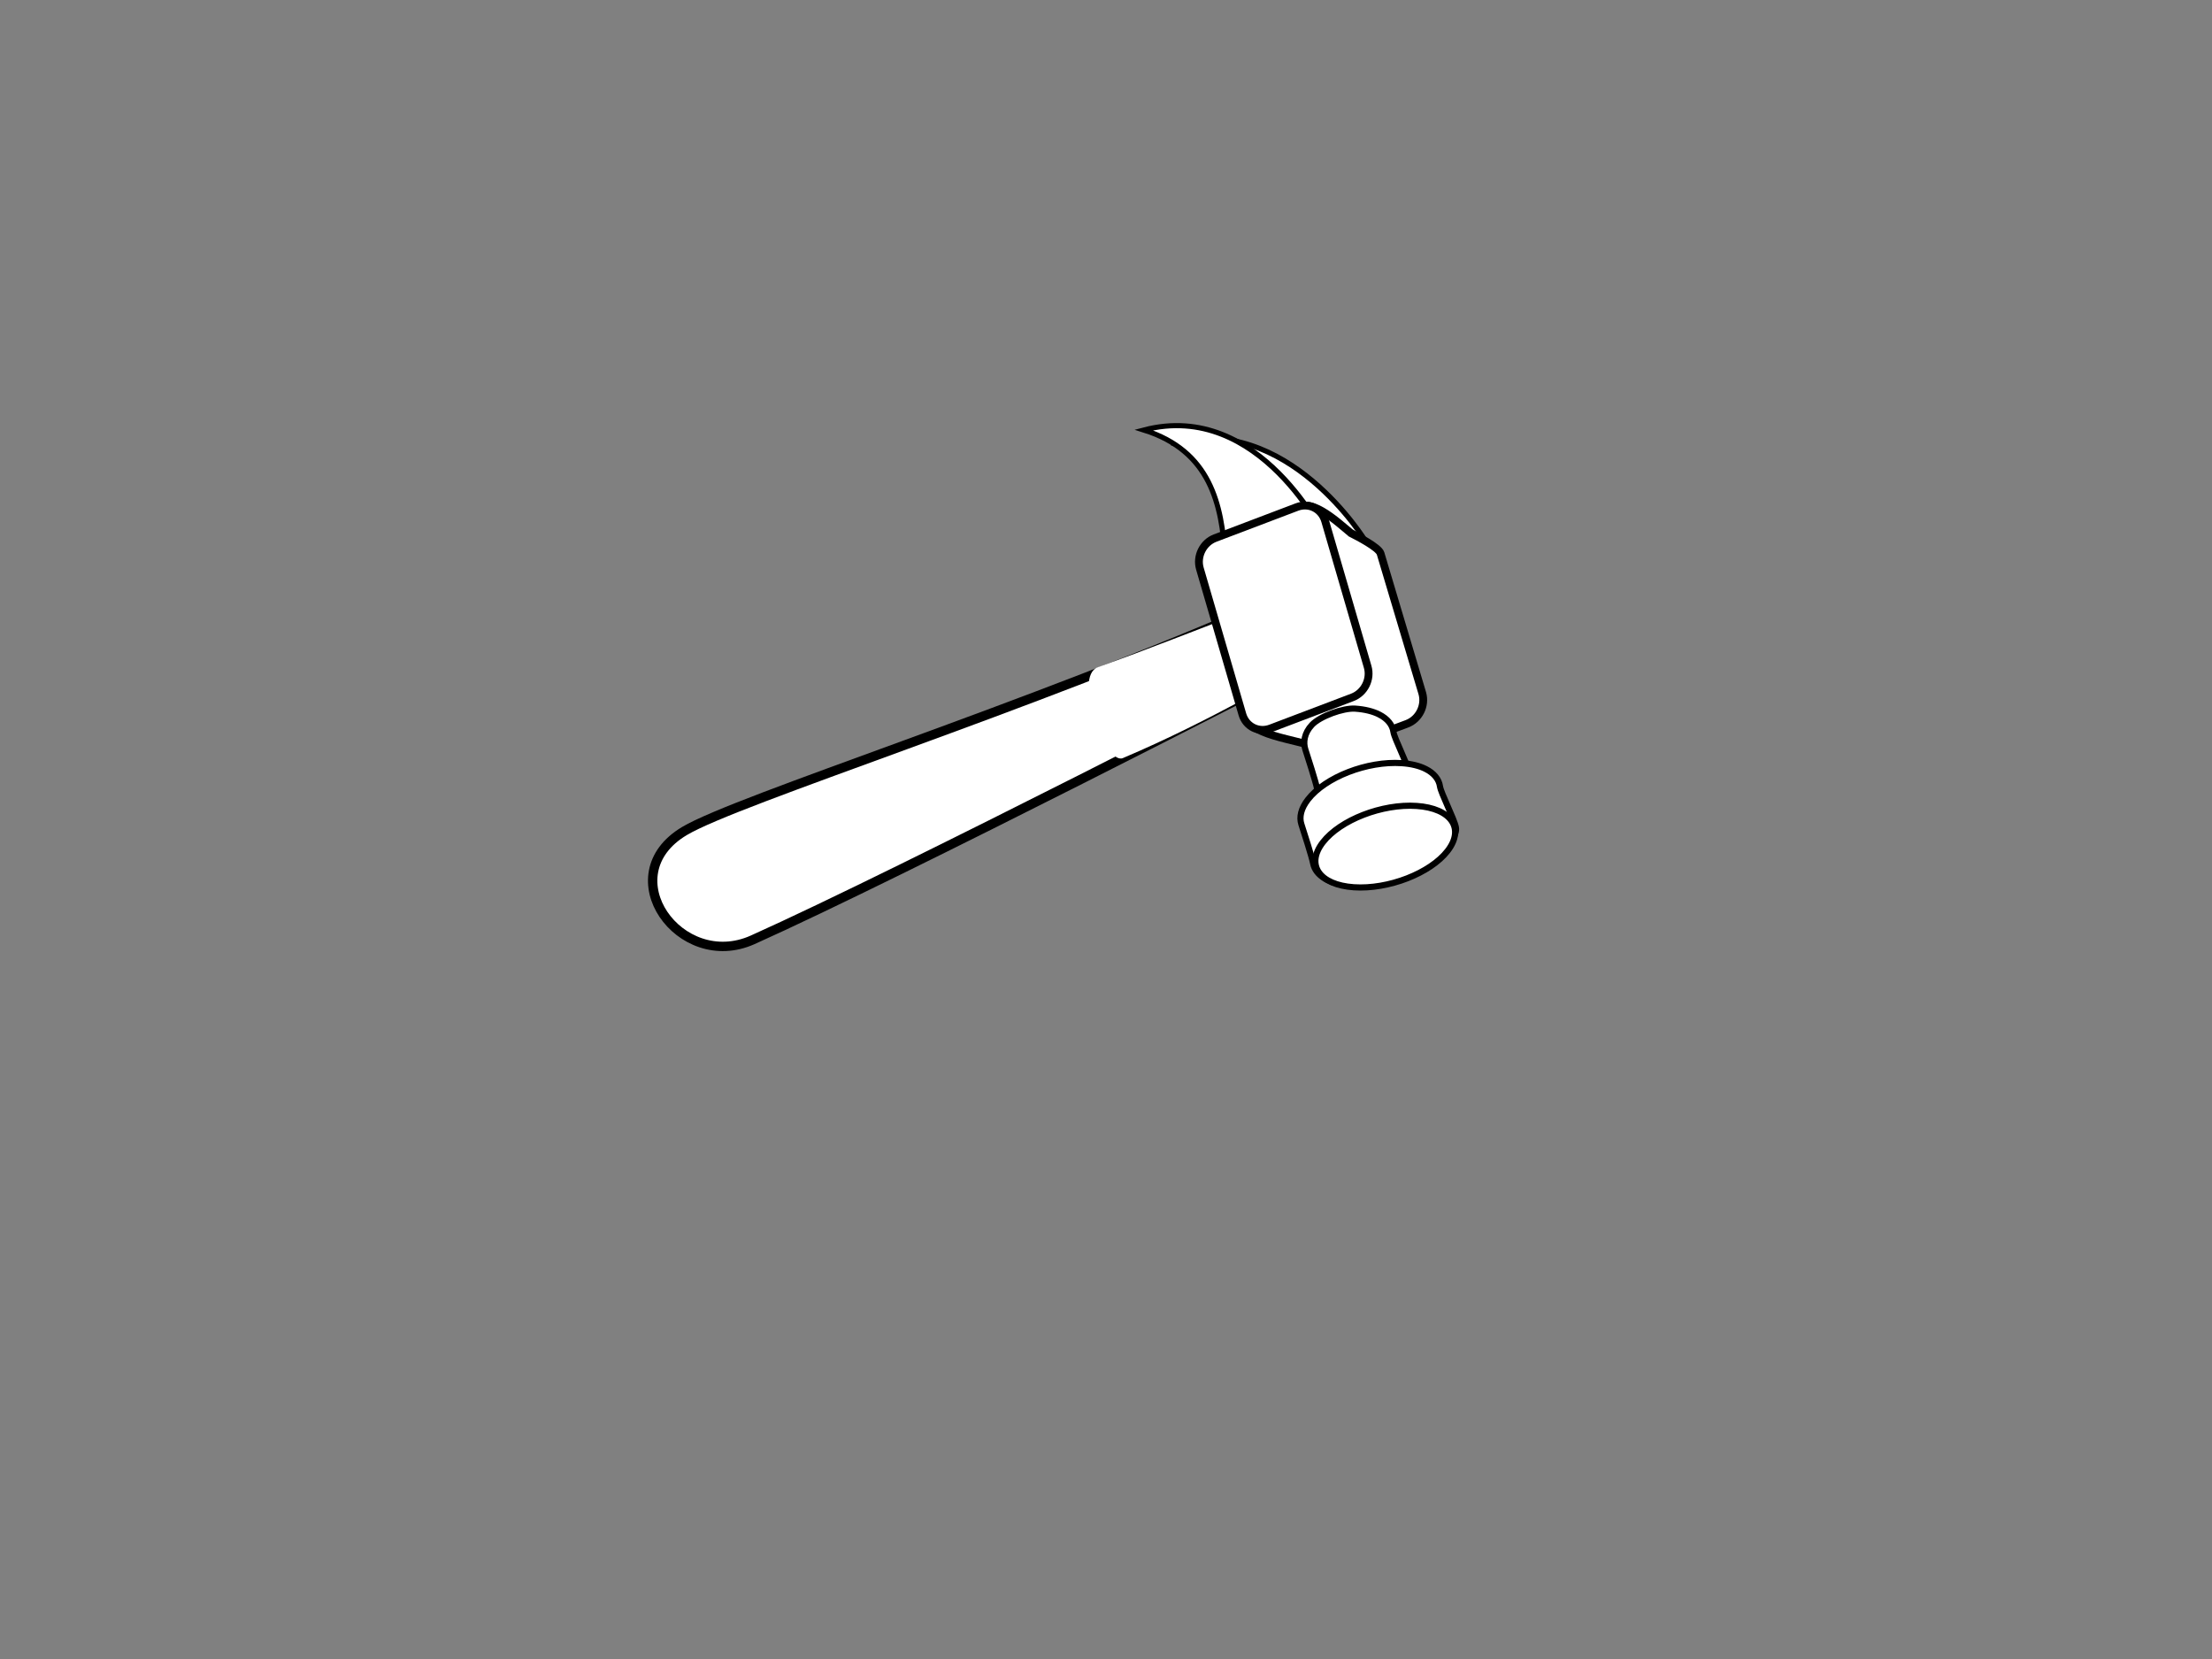 <?xml version="1.0"?><svg width="1600" height="1200" xmlns="http://www.w3.org/2000/svg" xmlns:xlink="http://www.w3.org/1999/xlink">
 <rect width="100%" height="100%" fill="#808080" stroke="none"/>
 <title>hammer</title>
 <defs>
  <linearGradient id="linearGradient2773">
   <stop stop-color="#000000" offset="0" id="stop2775"/>
   <stop stop-color="#000000" stop-opacity="0" offset="1" id="stop2777"/>
  </linearGradient>
  <linearGradient id="linearGradient2440">
   <stop stop-color="#000000" offset="0" id="stop2442"/>
   <stop stop-color="#000000" stop-opacity="0" offset="1" id="stop2444"/>
  </linearGradient>
  <linearGradient id="linearGradient12358">
   <stop stop-color="#000000" offset="0" id="stop12360"/>
   <stop stop-color="#3f3d2f" offset="0.815" id="stop13252"/>
   <stop stop-color="#403c16" offset="0.861" id="stop13254"/>
   <stop stop-color="#6b2323" offset="0.907" id="stop13256"/>
   <stop stop-color="#571f1f" offset="1" id="stop12362"/>
  </linearGradient>
  <linearGradient id="linearGradient10790">
   <stop stop-color="#000000" offset="0" id="stop10792"/>
   <stop stop-color="#000000" stop-opacity="0" offset="1" id="stop10794"/>
  </linearGradient>
  <linearGradient id="linearGradient7948">
   <stop stop-color="#1d1d1d" offset="0" id="stop7950"/>
   <stop stop-color="#686868" offset="0.439" id="stop7952"/>
   <stop stop-color="#9e9e9e" offset="0.504" id="stop7954"/>
   <stop stop-color="#424242" offset="0.544" id="stop7956"/>
   <stop stop-color="#616161" offset="1" id="stop7958"/>
  </linearGradient>
  <linearGradient id="linearGradient6953">
   <stop stop-color="#717171" offset="0" id="stop6955"/>
   <stop stop-color="#717171" stop-opacity="0" offset="1" id="stop6957"/>
  </linearGradient>
  <linearGradient id="linearGradient6941">
   <stop stop-color="#000000" offset="0" id="stop6943"/>
   <stop stop-color="#5d5d5d" offset="0.248" id="stop6945"/>
   <stop stop-color="#9e9e9e" offset="0.339" id="stop6947"/>
   <stop stop-color="#424242" offset="0.544" id="stop6949"/>
   <stop stop-color="#232323" offset="1" id="stop6951"/>
  </linearGradient>
  <linearGradient id="linearGradient6906">
   <stop stop-color="#000000" offset="0" id="stop6908"/>
   <stop stop-color="#000000" offset="0.405" id="stop6914"/>
   <stop stop-color="#000000" stop-opacity="0" offset="0.552" id="stop6916"/>
   <stop stop-color="#000000" stop-opacity="0.233" offset="1" id="stop6910"/>
  </linearGradient>
  <linearGradient id="linearGradient6023">
   <stop stop-color="#8a8a8a" offset="0" id="stop6025"/>
   <stop stop-color="#3a3a3a" offset="1" id="stop6027"/>
  </linearGradient>
  <linearGradient id="linearGradient6009">
   <stop stop-color="#000000" offset="0" id="stop6011"/>
   <stop stop-color="#5d5d5d" offset="0.439" id="stop6017"/>
   <stop stop-color="#9e9e9e" offset="0.504" id="stop6019"/>
   <stop stop-color="#424242" offset="0.544" id="stop6021"/>
   <stop stop-color="#525252" offset="1" id="stop6013"/>
  </linearGradient>
  <linearGradient id="linearGradient4925">
   <stop stop-color="#8a6e27" offset="0" id="stop4927"/>
   <stop stop-color="#1b1507" offset="1" id="stop4929"/>
  </linearGradient>
  <linearGradient id="linearGradient4888">
   <stop stop-color="#fffe99" offset="0" id="stop4890"/>
   <stop stop-color="#fe3800" stop-opacity="0" offset="1" id="stop4892"/>
  </linearGradient>
  <linearGradient id="linearGradient4866">
   <stop stop-color="#f10000" offset="0" id="stop4868"/>
   <stop stop-color="#f8b602" stop-opacity="0.725" offset="0.5" id="stop4874"/>
   <stop stop-color="#ffec04" stop-opacity="0" offset="1" id="stop4870"/>
  </linearGradient>
  <linearGradient id="linearGradient4833">
   <stop stop-color="#323232" offset="0" id="stop4835"/>
   <stop stop-color="#000000" offset="1" id="stop4837"/>
  </linearGradient>
  <linearGradient id="linearGradient4825">
   <stop stop-color="#847811" offset="0" id="stop4827"/>
   <stop stop-color="#403a08" offset="1" id="stop4829"/>
  </linearGradient>
  <linearGradient y2="294.885" y1="316.385" xlink:href="#linearGradient6023" x2="442.931" x1="524.726" id="linearGradient4333" gradientUnits="userSpaceOnUse"/>
  <radialGradient xlink:href="#linearGradient7948" r="54.353" id="radialGradient4335" gradientUnits="userSpaceOnUse" gradientTransform="matrix(1.772,0.186,-8.874523e-2,0.846,-312.366,-30.359)" fy="322.171" fx="434.427" cy="322.477" cx="431.787"/>
  <radialGradient xlink:href="#linearGradient4925" r="126.434" id="radialGradient4337" gradientUnits="userSpaceOnUse" gradientTransform="matrix(0.285,0.23,-1,1.24,772.002,-188.862)" fy="569.226" fx="403.11" cy="468.108" cx="396.749"/>
  <linearGradient y2="423.133" y1="363.133" xlink:href="#linearGradient10790" x2="458.658" x1="520.158" id="linearGradient4339" gradientUnits="userSpaceOnUse"/>
  <linearGradient y2="241.826" y1="426.962" xlink:href="#linearGradient6009" x2="557.146" x1="555.854" id="linearGradient4341" gradientUnits="userSpaceOnUse"/>
  <linearGradient y2="-104.719" y1="-192.108" xlink:href="#linearGradient6023" x2="608.132" x1="609.411" id="linearGradient4343" gradientUnits="userSpaceOnUse"/>
  <linearGradient y2="-229.69" y1="-104.883" xlink:href="#linearGradient6906" x2="632.806" x1="543.971" id="linearGradient4345" gradientUnits="userSpaceOnUse"/>
  <linearGradient y2="433.513" y1="361.388" xlink:href="#linearGradient6941" x2="589.128" x1="674.579" id="linearGradient4347" gradientUnits="userSpaceOnUse" gradientTransform="translate(-17,-13)"/>
  <linearGradient y2="346.742" y1="385.815" xlink:href="#linearGradient6906" x2="570.395" x1="606.395" id="linearGradient4349" gradientUnits="userSpaceOnUse"/>
  <linearGradient y2="433.513" y1="361.388" xlink:href="#linearGradient6941" x2="589.128" x1="674.579" id="linearGradient4351" gradientUnits="userSpaceOnUse"/>
  <linearGradient y2="449.267" y1="423.102" xlink:href="#linearGradient6023" x2="652.842" x1="698.545" id="linearGradient4353" gradientUnits="userSpaceOnUse"/>
  <linearGradient y2="417.717" y1="450.547" xlink:href="#linearGradient6906" x2="651.852" x1="673.852" id="linearGradient4355" gradientUnits="userSpaceOnUse"/>
  <radialGradient xlink:href="#linearGradient4866" r="77.274" id="radialGradient4363" gradientUnits="userSpaceOnUse" gradientTransform="matrix(-0.632,-0.572,0.353,-0.39,230.206,430.047)" fy="256.523" fx="84.192" cy="247.891" cx="124.164"/>
  <radialGradient xlink:href="#linearGradient4866" r="77.274" id="radialGradient4477" gradientUnits="userSpaceOnUse" gradientTransform="matrix(-0.632,-0.572,0.353,-0.39,230.206,430.047)" fy="256.523" fx="84.192" cy="247.891" cx="124.164"/>
  <radialGradient xlink:href="#linearGradient4866" r="77.274" id="radialGradient4479" gradientUnits="userSpaceOnUse" gradientTransform="matrix(-0.632,-0.572,0.353,-0.39,230.206,430.047)" fy="256.523" fx="84.192" cy="247.891" cx="124.164"/>
  <radialGradient xlink:href="#linearGradient4866" r="77.274" id="radialGradient4481" gradientUnits="userSpaceOnUse" gradientTransform="matrix(-0.632,-0.572,0.353,-0.39,230.206,430.047)" fy="256.523" fx="84.192" cy="247.891" cx="124.164"/>
  <radialGradient xlink:href="#linearGradient4866" r="77.274" id="radialGradient4483" gradientUnits="userSpaceOnUse" gradientTransform="matrix(-0.632,-0.572,0.353,-0.39,230.206,430.047)" fy="256.523" fx="84.192" cy="247.891" cx="124.164"/>
  <radialGradient xlink:href="#linearGradient4866" r="77.274" id="radialGradient4485" gradientUnits="userSpaceOnUse" gradientTransform="matrix(-0.632,-0.572,0.353,-0.39,230.206,430.047)" fy="256.523" fx="84.192" cy="247.891" cx="124.164"/>
  <radialGradient xlink:href="#linearGradient4866" r="77.274" id="radialGradient4487" gradientUnits="userSpaceOnUse" gradientTransform="matrix(-0.632,-0.572,0.353,-0.39,230.206,430.047)" fy="256.523" fx="84.192" cy="247.891" cx="124.164"/>
  <radialGradient xlink:href="#linearGradient4866" r="77.274" id="radialGradient4489" gradientUnits="userSpaceOnUse" gradientTransform="matrix(-0.632,-0.572,0.353,-0.39,230.206,430.047)" fy="256.523" fx="84.192" cy="247.891" cx="124.164"/>
  <radialGradient xlink:href="#linearGradient4866" r="77.274" id="radialGradient4491" gradientUnits="userSpaceOnUse" gradientTransform="matrix(-0.632,-0.572,0.353,-0.39,230.206,430.047)" fy="256.523" fx="84.192" cy="247.891" cx="124.164"/>
  <radialGradient xlink:href="#linearGradient4866" r="77.274" id="radialGradient4493" gradientUnits="userSpaceOnUse" gradientTransform="matrix(-0.632,-0.572,0.353,-0.39,230.206,430.047)" fy="256.523" fx="84.192" cy="247.891" cx="124.164"/>
  <radialGradient xlink:href="#linearGradient4866" r="77.274" id="radialGradient4495" gradientUnits="userSpaceOnUse" gradientTransform="matrix(-0.632,-0.572,0.353,-0.39,230.206,430.047)" fy="256.523" fx="84.192" cy="247.891" cx="124.164"/>
  <radialGradient xlink:href="#linearGradient4866" r="77.274" id="radialGradient4497" gradientUnits="userSpaceOnUse" gradientTransform="matrix(-0.632,-0.572,0.353,-0.39,230.206,430.047)" fy="256.523" fx="84.192" cy="247.891" cx="124.164"/>
  <radialGradient xlink:href="#linearGradient4866" r="77.274" id="radialGradient4505" gradientUnits="userSpaceOnUse" gradientTransform="matrix(-0.632,-0.572,0.353,-0.39,230.206,430.047)" fy="256.523" fx="84.192" cy="247.891" cx="124.164"/>
  <radialGradient xlink:href="#linearGradient4866" r="77.274" id="radialGradient4512" gradientUnits="userSpaceOnUse" gradientTransform="matrix(-0.632,-0.572,0.353,-0.39,230.206,430.047)" fy="256.523" fx="84.192" cy="247.891" cx="124.164"/>
  <radialGradient xlink:href="#linearGradient4866" r="77.274" id="radialGradient4516" gradientUnits="userSpaceOnUse" gradientTransform="matrix(-0.632,-0.572,0.353,-0.39,230.206,430.047)" fy="256.523" fx="84.192" cy="247.891" cx="124.164"/>
  <radialGradient xlink:href="#linearGradient4866" r="77.274" id="radialGradient4521" gradientUnits="userSpaceOnUse" gradientTransform="matrix(-0.632,-0.572,0.353,-0.39,230.206,430.047)" fy="256.523" fx="84.192" cy="247.891" cx="124.164"/>
  <radialGradient xlink:href="#linearGradient4866" r="77.274" id="radialGradient4525" gradientUnits="userSpaceOnUse" gradientTransform="matrix(-0.632,-0.572,0.353,-0.39,230.206,430.047)" fy="256.523" fx="84.192" cy="247.891" cx="124.164"/>
  <radialGradient xlink:href="#linearGradient4866" r="77.274" id="radialGradient4530" gradientUnits="userSpaceOnUse" gradientTransform="matrix(-0.632,-0.572,0.353,-0.39,230.206,430.047)" fy="256.523" fx="84.192" cy="247.891" cx="124.164"/>
  <radialGradient xlink:href="#linearGradient4866" r="77.274" id="radialGradient4534" gradientUnits="userSpaceOnUse" gradientTransform="matrix(-0.632,-0.572,0.353,-0.39,230.206,430.047)" fy="256.523" fx="84.192" cy="247.891" cx="124.164"/>
  <radialGradient xlink:href="#linearGradient4866" r="77.274" id="radialGradient4539" gradientUnits="userSpaceOnUse" gradientTransform="matrix(-0.632,-0.572,0.353,-0.39,230.206,430.047)" fy="256.523" fx="84.192" cy="247.891" cx="124.164"/>
  <radialGradient xlink:href="#linearGradient4866" r="77.274" id="radialGradient4543" gradientUnits="userSpaceOnUse" gradientTransform="matrix(-0.632,-0.572,0.353,-0.39,230.206,430.047)" fy="256.523" fx="84.192" cy="247.891" cx="124.164"/>
  <radialGradient xlink:href="#linearGradient4866" r="77.274" id="radialGradient4548" gradientUnits="userSpaceOnUse" gradientTransform="matrix(-0.632,-0.572,0.353,-0.39,230.206,430.047)" fy="256.523" fx="84.192" cy="247.891" cx="124.164"/>
  <radialGradient xlink:href="#linearGradient4866" r="77.274" id="radialGradient4552" gradientUnits="userSpaceOnUse" gradientTransform="matrix(-0.632,-0.572,0.353,-0.39,230.206,430.047)" fy="256.523" fx="84.192" cy="247.891" cx="124.164"/>
  <radialGradient xlink:href="#linearGradient4866" r="77.274" id="radialGradient4560" gradientUnits="userSpaceOnUse" gradientTransform="matrix(-0.632,-0.572,0.353,-0.39,230.206,430.047)" fy="256.523" fx="84.192" cy="247.891" cx="124.164"/>
  <radialGradient xlink:href="#linearGradient4866" r="77.274" id="radialGradient4564" gradientUnits="userSpaceOnUse" gradientTransform="matrix(-0.632,-0.572,0.353,-0.39,230.206,430.047)" fy="256.523" fx="84.192" cy="247.891" cx="124.164"/>
  <radialGradient xlink:href="#linearGradient4866" r="77.274" id="radialGradient4569" gradientUnits="userSpaceOnUse" gradientTransform="matrix(-0.632,-0.572,0.353,-0.39,230.206,430.047)" fy="256.523" fx="84.192" cy="247.891" cx="124.164"/>
  <radialGradient xlink:href="#linearGradient4866" r="77.274" id="radialGradient4573" gradientUnits="userSpaceOnUse" gradientTransform="matrix(-0.632,-0.572,0.353,-0.39,230.206,430.047)" fy="256.523" fx="84.192" cy="247.891" cx="124.164"/>
  <radialGradient xlink:href="#linearGradient4866" r="77.274" id="radialGradient4578" gradientUnits="userSpaceOnUse" gradientTransform="matrix(-0.632,-0.572,0.353,-0.39,230.206,430.047)" fy="256.523" fx="84.192" cy="247.891" cx="124.164"/>
  <radialGradient xlink:href="#linearGradient4866" r="77.274" id="radialGradient4582" gradientUnits="userSpaceOnUse" gradientTransform="matrix(-0.632,-0.572,0.353,-0.39,230.206,430.047)" fy="256.523" fx="84.192" cy="247.891" cx="124.164"/>
  <radialGradient xlink:href="#linearGradient4866" r="77.274" id="radialGradient4587" gradientUnits="userSpaceOnUse" gradientTransform="matrix(-0.632,-0.572,0.353,-0.39,230.206,430.047)" fy="256.523" fx="84.192" cy="247.891" cx="124.164"/>
  <radialGradient xlink:href="#linearGradient4866" r="77.274" id="radialGradient4591" gradientUnits="userSpaceOnUse" gradientTransform="matrix(-0.632,-0.572,0.353,-0.39,230.206,430.047)" fy="256.523" fx="84.192" cy="247.891" cx="124.164"/>
  <radialGradient xlink:href="#linearGradient4866" r="77.274" id="radialGradient4603" gradientUnits="userSpaceOnUse" gradientTransform="matrix(-0.632,-0.572,0.353,-0.39,230.206,430.047)" fy="256.523" fx="84.192" cy="247.891" cx="124.164"/>
  <radialGradient xlink:href="#linearGradient4866" r="77.274" id="radialGradient4605" gradientUnits="userSpaceOnUse" gradientTransform="matrix(-0.632,-0.572,0.353,-0.39,230.206,430.047)" fy="256.523" fx="84.192" cy="247.891" cx="124.164"/>
  <radialGradient xlink:href="#linearGradient4866" r="77.274" id="radialGradient4655" gradientUnits="userSpaceOnUse" gradientTransform="matrix(-0.632,-0.572,0.353,-0.39,230.206,430.047)" fy="256.523" fx="84.192" cy="247.891" cx="124.164"/>
  <radialGradient xlink:href="#linearGradient4866" r="77.274" id="radialGradient4657" gradientUnits="userSpaceOnUse" gradientTransform="matrix(-0.632,-0.572,0.353,-0.39,230.206,430.047)" fy="256.523" fx="84.192" cy="247.891" cx="124.164"/>
  <radialGradient xlink:href="#linearGradient4866" r="77.274" id="radialGradient4659" gradientUnits="userSpaceOnUse" gradientTransform="matrix(-0.632,-0.572,0.353,-0.39,230.206,430.047)" fy="256.523" fx="84.192" cy="247.891" cx="124.164"/>
  <radialGradient xlink:href="#linearGradient4866" r="77.274" id="radialGradient4661" gradientUnits="userSpaceOnUse" gradientTransform="matrix(-0.632,-0.572,0.353,-0.39,230.206,430.047)" fy="256.523" fx="84.192" cy="247.891" cx="124.164"/>
  <radialGradient xlink:href="#linearGradient4866" r="77.274" id="radialGradient4663" gradientUnits="userSpaceOnUse" gradientTransform="matrix(-0.632,-0.572,0.353,-0.39,230.206,430.047)" fy="256.523" fx="84.192" cy="247.891" cx="124.164"/>
  <radialGradient xlink:href="#linearGradient4866" r="77.274" id="radialGradient4665" gradientUnits="userSpaceOnUse" gradientTransform="matrix(-0.632,-0.572,0.353,-0.39,230.206,430.047)" fy="256.523" fx="84.192" cy="247.891" cx="124.164"/>
  <radialGradient xlink:href="#linearGradient4866" r="77.274" id="radialGradient4667" gradientUnits="userSpaceOnUse" gradientTransform="matrix(-0.632,-0.572,0.353,-0.39,230.206,430.047)" fy="256.523" fx="84.192" cy="247.891" cx="124.164"/>
  <radialGradient xlink:href="#linearGradient4866" r="77.274" id="radialGradient4669" gradientUnits="userSpaceOnUse" gradientTransform="matrix(-0.632,-0.572,0.353,-0.39,230.206,430.047)" fy="256.523" fx="84.192" cy="247.891" cx="124.164"/>
  <radialGradient xlink:href="#linearGradient4866" r="77.274" id="radialGradient4671" gradientUnits="userSpaceOnUse" gradientTransform="matrix(-0.632,-0.572,0.353,-0.39,230.206,430.047)" fy="256.523" fx="84.192" cy="247.891" cx="124.164"/>
  <radialGradient xlink:href="#linearGradient4866" r="77.274" id="radialGradient4673" gradientUnits="userSpaceOnUse" gradientTransform="matrix(-0.632,-0.572,0.353,-0.39,230.206,430.047)" fy="256.523" fx="84.192" cy="247.891" cx="124.164"/>
  <radialGradient xlink:href="#linearGradient4866" r="77.274" id="radialGradient4675" gradientUnits="userSpaceOnUse" gradientTransform="matrix(-0.632,-0.572,0.353,-0.39,230.206,430.047)" fy="256.523" fx="84.192" cy="247.891" cx="124.164"/>
  <radialGradient xlink:href="#linearGradient4866" r="77.274" id="radialGradient4701" gradientUnits="userSpaceOnUse" gradientTransform="matrix(-0.632,-0.572,0.353,-0.39,230.206,430.047)" fy="256.523" fx="84.192" cy="247.891" cx="124.164"/>
  <radialGradient xlink:href="#linearGradient4866" r="77.274" id="radialGradient4703" gradientUnits="userSpaceOnUse" gradientTransform="matrix(-0.632,-0.572,0.353,-0.39,230.206,430.047)" fy="256.523" fx="84.192" cy="247.891" cx="124.164"/>
  <radialGradient xlink:href="#linearGradient4866" r="77.274" id="radialGradient4705" gradientUnits="userSpaceOnUse" gradientTransform="matrix(-0.632,-0.572,0.353,-0.39,230.206,430.047)" fy="256.523" fx="84.192" cy="247.891" cx="124.164"/>
  <radialGradient xlink:href="#linearGradient4866" r="77.274" id="radialGradient4707" gradientUnits="userSpaceOnUse" gradientTransform="matrix(-0.632,-0.572,0.353,-0.39,230.206,430.047)" fy="256.523" fx="84.192" cy="247.891" cx="124.164"/>
  <radialGradient xlink:href="#linearGradient4866" r="77.274" id="radialGradient4709" gradientUnits="userSpaceOnUse" gradientTransform="matrix(-0.632,-0.572,0.353,-0.39,230.206,430.047)" fy="256.523" fx="84.192" cy="247.891" cx="124.164"/>
  <radialGradient xlink:href="#linearGradient4866" r="77.274" id="radialGradient4711" gradientUnits="userSpaceOnUse" gradientTransform="matrix(-0.632,-0.572,0.353,-0.39,230.206,430.047)" fy="256.523" fx="84.192" cy="247.891" cx="124.164"/>
  <radialGradient xlink:href="#linearGradient4866" r="77.274" id="radialGradient4713" gradientUnits="userSpaceOnUse" gradientTransform="matrix(-0.632,-0.572,0.353,-0.39,230.206,430.047)" fy="256.523" fx="84.192" cy="247.891" cx="124.164"/>
  <radialGradient xlink:href="#linearGradient4866" r="77.274" id="radialGradient4715" gradientUnits="userSpaceOnUse" gradientTransform="matrix(-0.632,-0.572,0.353,-0.39,230.206,430.047)" fy="256.523" fx="84.192" cy="247.891" cx="124.164"/>
  <radialGradient xlink:href="#linearGradient4866" r="77.274" id="radialGradient4717" gradientUnits="userSpaceOnUse" gradientTransform="matrix(-0.632,-0.572,0.353,-0.39,230.206,430.047)" fy="256.523" fx="84.192" cy="247.891" cx="124.164"/>
  <radialGradient xlink:href="#linearGradient4866" r="77.274" id="radialGradient4719" gradientUnits="userSpaceOnUse" gradientTransform="matrix(-0.632,-0.572,0.353,-0.39,230.206,430.047)" fy="256.523" fx="84.192" cy="247.891" cx="124.164"/>
  <radialGradient xlink:href="#linearGradient4866" r="77.274" id="radialGradient4721" gradientUnits="userSpaceOnUse" gradientTransform="matrix(-0.632,-0.572,0.353,-0.39,230.206,430.047)" fy="256.523" fx="84.192" cy="247.891" cx="124.164"/>
  <radialGradient xlink:href="#linearGradient4866" r="77.274" id="radialGradient4723" gradientUnits="userSpaceOnUse" gradientTransform="matrix(-0.632,-0.572,0.353,-0.39,229.468,430.047)" fy="256.523" fx="84.192" cy="247.891" cx="124.164"/>
  <radialGradient xlink:href="#linearGradient4866" r="77.274" id="radialGradient4863" gradientUnits="userSpaceOnUse" gradientTransform="matrix(-0.632,-0.572,0.353,-0.39,230.206,430.047)" fy="256.523" fx="84.192" cy="247.891" cx="124.164"/>
  <radialGradient xlink:href="#linearGradient4866" r="77.274" id="radialGradient4865" gradientUnits="userSpaceOnUse" gradientTransform="matrix(-0.632,-0.572,0.353,-0.39,230.206,430.047)" fy="256.523" fx="84.192" cy="247.891" cx="124.164"/>
  <radialGradient xlink:href="#linearGradient4866" r="77.274" id="radialGradient4867" gradientUnits="userSpaceOnUse" gradientTransform="matrix(-0.632,-0.572,0.353,-0.39,230.206,430.047)" fy="256.523" fx="84.192" cy="247.891" cx="124.164"/>
  <radialGradient xlink:href="#linearGradient4866" r="77.274" id="radialGradient4869" gradientUnits="userSpaceOnUse" gradientTransform="matrix(-0.632,-0.572,0.353,-0.39,230.206,430.047)" fy="256.523" fx="84.192" cy="247.891" cx="124.164"/>
  <radialGradient xlink:href="#linearGradient4866" r="77.274" id="radialGradient4871" gradientUnits="userSpaceOnUse" gradientTransform="matrix(-0.632,-0.572,0.353,-0.39,230.206,430.047)" fy="256.523" fx="84.192" cy="247.891" cx="124.164"/>
  <radialGradient xlink:href="#linearGradient4866" r="77.274" id="radialGradient4873" gradientUnits="userSpaceOnUse" gradientTransform="matrix(-0.632,-0.572,0.353,-0.39,230.206,430.047)" fy="256.523" fx="84.192" cy="247.891" cx="124.164"/>
  <radialGradient xlink:href="#linearGradient4866" r="77.274" id="radialGradient4875" gradientUnits="userSpaceOnUse" gradientTransform="matrix(-0.632,-0.572,0.353,-0.39,230.206,430.047)" fy="256.523" fx="84.192" cy="247.891" cx="124.164"/>
  <radialGradient xlink:href="#linearGradient4866" r="77.274" id="radialGradient4877" gradientUnits="userSpaceOnUse" gradientTransform="matrix(-0.632,-0.572,0.353,-0.39,230.206,430.047)" fy="256.523" fx="84.192" cy="247.891" cx="124.164"/>
  <radialGradient xlink:href="#linearGradient4866" r="77.274" id="radialGradient4879" gradientUnits="userSpaceOnUse" gradientTransform="matrix(-0.632,-0.572,0.353,-0.39,230.206,430.047)" fy="256.523" fx="84.192" cy="247.891" cx="124.164"/>
  <radialGradient xlink:href="#linearGradient4866" r="77.274" id="radialGradient4881" gradientUnits="userSpaceOnUse" gradientTransform="matrix(-0.632,-0.572,0.353,-0.39,230.206,430.047)" fy="256.523" fx="84.192" cy="247.891" cx="124.164"/>
  <radialGradient xlink:href="#linearGradient4866" r="77.274" id="radialGradient4883" gradientUnits="userSpaceOnUse" gradientTransform="matrix(-0.632,-0.572,0.353,-0.39,230.206,430.047)" fy="256.523" fx="84.192" cy="247.891" cx="124.164"/>
  <radialGradient xlink:href="#linearGradient4866" r="77.274" id="radialGradient4885" gradientUnits="userSpaceOnUse" gradientTransform="matrix(-0.632,-0.572,0.353,-0.39,230.206,430.047)" fy="256.523" fx="84.192" cy="247.891" cx="124.164"/>
  <radialGradient xlink:href="#linearGradient4866" r="77.274" id="radialGradient4887" gradientUnits="userSpaceOnUse" gradientTransform="matrix(-0.632,-0.572,0.353,-0.39,230.206,430.047)" fy="256.523" fx="84.192" cy="247.891" cx="124.164"/>
  <radialGradient xlink:href="#linearGradient4866" r="77.274" id="radialGradient4889" gradientUnits="userSpaceOnUse" gradientTransform="matrix(-0.632,-0.572,0.353,-0.39,230.206,430.047)" fy="256.523" fx="84.192" cy="247.891" cx="124.164"/>
  <radialGradient xlink:href="#linearGradient4866" r="77.274" id="radialGradient4891" gradientUnits="userSpaceOnUse" gradientTransform="matrix(-0.632,-0.572,0.353,-0.39,230.206,430.047)" fy="256.523" fx="84.192" cy="247.891" cx="124.164"/>
  <radialGradient xlink:href="#linearGradient4866" r="77.274" id="radialGradient4893" gradientUnits="userSpaceOnUse" gradientTransform="matrix(-0.632,-0.572,0.353,-0.39,230.206,430.047)" fy="256.523" fx="84.192" cy="247.891" cx="124.164"/>
  <radialGradient xlink:href="#linearGradient4866" r="77.274" id="radialGradient4895" gradientUnits="userSpaceOnUse" gradientTransform="matrix(-0.632,-0.572,0.353,-0.39,230.206,430.047)" fy="256.523" fx="84.192" cy="247.891" cx="124.164"/>
  <radialGradient xlink:href="#linearGradient4866" r="77.274" id="radialGradient4897" gradientUnits="userSpaceOnUse" gradientTransform="matrix(-0.632,-0.572,0.353,-0.39,230.206,430.047)" fy="256.523" fx="84.192" cy="247.891" cx="124.164"/>
  <radialGradient xlink:href="#linearGradient4866" r="77.274" id="radialGradient4899" gradientUnits="userSpaceOnUse" gradientTransform="matrix(-0.632,-0.572,0.353,-0.39,230.206,430.047)" fy="256.523" fx="84.192" cy="247.891" cx="124.164"/>
  <radialGradient xlink:href="#linearGradient4866" r="77.274" id="radialGradient4901" gradientUnits="userSpaceOnUse" gradientTransform="matrix(-0.632,-0.572,0.353,-0.39,230.206,430.047)" fy="256.523" fx="84.192" cy="247.891" cx="124.164"/>
  <radialGradient xlink:href="#linearGradient4866" r="77.274" id="radialGradient4903" gradientUnits="userSpaceOnUse" gradientTransform="matrix(-0.632,-0.572,0.353,-0.39,230.206,430.047)" fy="256.523" fx="84.192" cy="247.891" cx="124.164"/>
  <radialGradient xlink:href="#linearGradient4866" r="77.274" id="radialGradient4905" gradientUnits="userSpaceOnUse" gradientTransform="matrix(-0.632,-0.572,0.353,-0.39,230.206,430.047)" fy="256.523" fx="84.192" cy="247.891" cx="124.164"/>
  <radialGradient xlink:href="#linearGradient4866" r="77.274" id="radialGradient4977" gradientUnits="userSpaceOnUse" gradientTransform="matrix(-0.632,-0.572,0.353,-0.39,230.206,430.047)" fy="256.523" fx="84.192" cy="247.891" cx="124.164"/>
  <radialGradient xlink:href="#linearGradient4866" r="77.274" id="radialGradient4979" gradientUnits="userSpaceOnUse" gradientTransform="matrix(-0.632,-0.572,0.353,-0.39,230.206,430.047)" fy="256.523" fx="84.192" cy="247.891" cx="124.164"/>
  <radialGradient xlink:href="#linearGradient4866" r="77.274" id="radialGradient4981" gradientUnits="userSpaceOnUse" gradientTransform="matrix(-0.632,-0.572,0.353,-0.39,230.206,430.047)" fy="256.523" fx="84.192" cy="247.891" cx="124.164"/>
  <radialGradient xlink:href="#linearGradient4866" r="77.274" id="radialGradient4983" gradientUnits="userSpaceOnUse" gradientTransform="matrix(-0.632,-0.572,0.353,-0.39,230.206,430.047)" fy="256.523" fx="84.192" cy="247.891" cx="124.164"/>
  <radialGradient xlink:href="#linearGradient4866" r="77.274" id="radialGradient4985" gradientUnits="userSpaceOnUse" gradientTransform="matrix(-0.632,-0.572,0.353,-0.39,230.206,430.047)" fy="256.523" fx="84.192" cy="247.891" cx="124.164"/>
  <radialGradient xlink:href="#linearGradient4866" r="77.274" id="radialGradient4987" gradientUnits="userSpaceOnUse" gradientTransform="matrix(-0.632,-0.572,0.353,-0.39,230.206,430.047)" fy="256.523" fx="84.192" cy="247.891" cx="124.164"/>
  <radialGradient xlink:href="#linearGradient4866" r="77.274" id="radialGradient4989" gradientUnits="userSpaceOnUse" gradientTransform="matrix(-0.632,-0.572,0.353,-0.39,230.206,430.047)" fy="256.523" fx="84.192" cy="247.891" cx="124.164"/>
  <radialGradient xlink:href="#linearGradient4866" r="77.274" id="radialGradient4991" gradientUnits="userSpaceOnUse" gradientTransform="matrix(-0.632,-0.572,0.353,-0.39,230.206,430.047)" fy="256.523" fx="84.192" cy="247.891" cx="124.164"/>
  <radialGradient xlink:href="#linearGradient4866" r="77.274" id="radialGradient4993" gradientUnits="userSpaceOnUse" gradientTransform="matrix(-0.632,-0.572,0.353,-0.39,230.206,430.047)" fy="256.523" fx="84.192" cy="247.891" cx="124.164"/>
  <radialGradient xlink:href="#linearGradient4866" r="77.274" id="radialGradient4995" gradientUnits="userSpaceOnUse" gradientTransform="matrix(-0.632,-0.572,0.353,-0.39,230.206,430.047)" fy="256.523" fx="84.192" cy="247.891" cx="124.164"/>
  <radialGradient xlink:href="#linearGradient4866" r="77.274" id="radialGradient4997" gradientUnits="userSpaceOnUse" gradientTransform="matrix(-0.632,-0.572,0.353,-0.39,230.206,430.047)" fy="256.523" fx="84.192" cy="247.891" cx="124.164"/>
  <radialGradient xlink:href="#linearGradient4866" r="77.274" id="radialGradient5000" gradientUnits="userSpaceOnUse" gradientTransform="matrix(-1.939,-1.658,1.082,-1.129,-285.56,867.864)" fy="256.523" fx="84.192" cy="247.891" cx="124.164"/>
  <radialGradient xlink:href="#linearGradient4866" r="77.274" id="radialGradient5003" gradientUnits="userSpaceOnUse" gradientTransform="matrix(-1.939,-1.658,1.082,-1.129,-254.695,565.705)" fy="256.523" fx="84.192" cy="247.891" cx="124.164"/>
  <radialGradient xlink:href="#linearGradient4866" r="77.274" id="radialGradient5006" gradientUnits="userSpaceOnUse" gradientTransform="matrix(-1.939,-1.658,1.082,-1.129,-244.947,547.836)" fy="256.523" fx="84.192" cy="247.891" cx="124.164"/>
  <radialGradient xlink:href="#linearGradient4866" r="77.274" id="radialGradient5009" gradientUnits="userSpaceOnUse" gradientTransform="matrix(-1.939,-1.658,1.082,-1.129,-282.311,588.448)" fy="256.523" fx="84.192" cy="247.891" cx="124.164"/>
  <radialGradient xlink:href="#linearGradient4866" r="77.274" id="radialGradient5012" gradientUnits="userSpaceOnUse" gradientTransform="matrix(-1.939,-1.658,1.082,-1.129,-300.181,593.322)" fy="256.523" fx="84.192" cy="247.891" cx="124.164"/>
  <radialGradient xlink:href="#linearGradient4866" r="77.274" id="radialGradient5015" gradientUnits="userSpaceOnUse" gradientTransform="matrix(-1.939,-1.658,1.082,-1.129,-277.438,560.832)" fy="256.523" fx="84.192" cy="247.891" cx="124.164"/>
  <radialGradient xlink:href="#linearGradient4866" r="77.274" id="radialGradient5018" gradientUnits="userSpaceOnUse" gradientTransform="matrix(-1.939,-1.658,1.082,-1.129,-305.054,572.203)" fy="256.523" fx="84.192" cy="247.891" cx="124.164"/>
  <radialGradient xlink:href="#linearGradient4866" r="77.274" id="radialGradient5021" gradientUnits="userSpaceOnUse" gradientTransform="matrix(-1.939,-1.658,1.082,-1.129,-295.307,596.571)" fy="256.523" fx="84.192" cy="247.891" cx="124.164"/>
  <radialGradient xlink:href="#linearGradient4866" r="77.274" id="radialGradient5024" gradientUnits="userSpaceOnUse" gradientTransform="matrix(-1.939,-1.658,1.082,-1.129,-288.809,604.693)" fy="256.523" fx="84.192" cy="247.891" cx="124.164"/>
  <radialGradient xlink:href="#linearGradient4866" r="77.274" id="radialGradient5027" gradientUnits="userSpaceOnUse" gradientTransform="matrix(-1.939,-1.658,1.082,-1.129,-288.809,645.306)" fy="256.523" fx="84.192" cy="247.891" cx="124.164"/>
  <radialGradient xlink:href="#linearGradient4866" r="77.274" id="radialGradient5030" gradientUnits="userSpaceOnUse" gradientTransform="matrix(-1.939,-1.658,1.082,-1.129,-329.422,697.29)" fy="256.523" fx="84.192" cy="247.891" cx="124.164"/>
  <radialGradient xlink:href="#linearGradient2773" r="250.982" id="radialGradient2779" gradientUnits="userSpaceOnUse" gradientTransform="matrix(1.928,-0.494,0.181,0.706,-103.905,113.238)" fy="648.262" fx="52.91" cy="648.262" cx="52.91"/>
  <linearGradient y2="423.133" y1="363.133" xlink:href="#linearGradient10790" x2="458.658" x1="520.158" id="linearGradient1527" gradientUnits="userSpaceOnUse"/>
  <radialGradient xlink:href="#linearGradient4925" r="126.434" id="radialGradient1530" gradientUnits="userSpaceOnUse" gradientTransform="matrix(0.285,0.23,-1,1.24,772.002,-188.862)" fy="569.226" fx="403.11" cy="468.108" cx="396.749"/>
  <radialGradient xlink:href="#linearGradient7948" r="54.353" id="radialGradient1533" gradientUnits="userSpaceOnUse" gradientTransform="matrix(1.772,0.186,-8.874523e-2,0.846,-312.366,-30.359)" fy="322.171" fx="434.427" cy="322.477" cx="431.787"/>
 </defs>
 <g>
  <g transform="rotate(28.428 790.022,543.203) " id="g1512">
   <path fill="#ffffff" fill-rule="evenodd" stroke="#000000" stroke-width="3.7" stroke-miterlimit="4" id="path1514" d="m734.266,319.848c63.543,-59.54 157.798,-4.044 157.798,-4.044l-65.044,57.038c-20.301,-32.475 -43.137,-62.654 -92.755,-52.994z"/>
   <g id="g1516">
    <path fill="#ffffff" fill-rule="evenodd" stroke="#000000" stroke-width="3.7" stroke-miterlimit="4" id="path1520" d="m712.331,321.263c63.543,-59.54 153.553,6.569 153.553,6.569l-57.968,46.425c-20.301,-32.475 -45.967,-62.654 -95.585,-52.994z"/>
    <path fill="#ffffff" fill-rule="evenodd" stroke="#000000" stroke-width="6.78" stroke-miterlimit="4" id="path1522" d="m850.188,388.926c-114.863,148.18 -269.186,307.31 -291.993,345.635c-31.962,53.707 45.802,91.537 80.883,45.69c71.522,-93.473 253.17,-359.814 253.17,-359.814c3.875,-17.031 1.966,-33.04 -42.059,-31.51z"/>
    <path fill="#ffffff" fill-rule="evenodd" stroke-width="6.78" stroke-miterlimit="4" id="path1524" d="m850.188,388.926c-32.614,38.016 -60.346,71.205 -85.383,99.015c-13.083,14.532 38.464,60.106 47.184,49.212c43.86,-54.797 80.258,-116.716 80.258,-116.716c3.875,-17.031 1.966,-33.04 -42.059,-31.51z"/>
    <g id="g1526">
     <g id="g1528">
      <path fill="#ffffff" fill-rule="nonzero" stroke="#000000" stroke-width="5.651" marker-start="none" marker-mid="none" marker-end="none" stroke-miterlimit="4" stroke-dashoffset="0" id="path1530" d="m880.446,315.516c-4.187,0.088 -35.336,-9.821 -42.176,1.008l-41.357,47.909c-6.084,7.05 -5.697,18.073 0.85,24.694l77.17,78.052c9.571,12.165 34.359,0.215 68.666,-6.835l37.325,-42.869c6.084,-7.05 5.697,-18.073 -0.85,-24.694l-74.65,-74.524c-3.223,-3.259 -20.92,-2.825 -24.978,-2.74z"/>
      <path fill="#ffffff" fill-rule="nonzero" stroke="url(#linearGradient4345)" stroke-width="5.66" marker-start="none" marker-mid="none" marker-end="none" stroke-miterlimit="7.8" stroke-dashoffset="0" id="path1532" d="m859.058,316.749l77.182,78.057c6.547,6.622 6.92,17.628 0.836,24.677l-41.36,47.923c-6.084,7.05 -16.253,7.394 -22.8,0.773l-77.182,-78.057c-6.547,-6.622 -6.92,-17.628 -0.836,-24.677l41.36,-47.923c6.084,-7.05 16.253,-7.394 22.8,-0.773z"/>
     </g>
     <path fill="#ffffff" fill-rule="nonzero" stroke="url(#linearGradient4349)" stroke-width="4.449" marker-start="none" marker-mid="none" marker-end="none" stroke-miterlimit="7.8" stroke-dashoffset="0" id="path1534" d="m959.968,421.169c-5.018,0.143 -10.834,1.635 -17.229,4.536c-7.849,3.561 -19.783,16.95 -21.954,25.23c-2.075,7.915 0.394,14.204 4.371,17.997c3.94,3.758 17.781,16.979 20.911,20.809c5.639,6.898 17.375,7.83 31.982,1.165c22.716,-10.364 18.618,-4.949 21.923,-25.198c1.179,-7.221 2.43,-13.96 -0.688,-17.796c-3.82,-4.7 -21.357,-16.713 -24.188,-20.531c-3.132,-4.223 -8.391,-6.404 -15.126,-6.211z"/>
     <g id="g1536">
      <path fill="#ffffff" fill-rule="nonzero" stroke="#000000" stroke-width="4.449" marker-start="none" marker-mid="none" marker-end="none" stroke-miterlimit="7.8" stroke-dashoffset="0" id="path1538" d="m1008.349,439.816c-5.018,0.143 -10.841,1.621 -17.229,4.536c-22.716,10.364 -43.848,35.219 -47.153,55.468c-1.318,8.075 0.394,14.204 4.371,17.997c3.94,3.758 17.781,16.979 20.911,20.809c5.639,6.898 17.375,7.83 31.982,1.165c22.716,-10.364 43.816,-35.187 47.121,-55.437c1.178,-7.221 2.43,-13.96 -0.688,-17.796c-3.82,-4.7 -21.357,-16.713 -24.188,-20.531c-3.132,-4.223 -8.391,-6.403 -15.126,-6.211z"/>
      <path fill="#ffffff" fill-rule="nonzero" stroke="url(#linearGradient4355)" stroke-width="4.449" marker-start="none" marker-mid="none" marker-end="none" stroke-miterlimit="7.8" stroke-dashoffset="0" id="path1540" d="m1050.504,484.347c-3.307,20.26 -24.411,45.09 -47.139,55.459c-22.728,10.37 -38.471,2.352 -35.165,-17.908c3.307,-20.26 24.411,-45.09 47.139,-55.459c22.728,-10.37 38.471,-2.352 35.165,17.908l0,0z"/>
     </g>
    </g>
   </g>
  </g>
  <title>Layer 1</title>
 </g>
</svg>